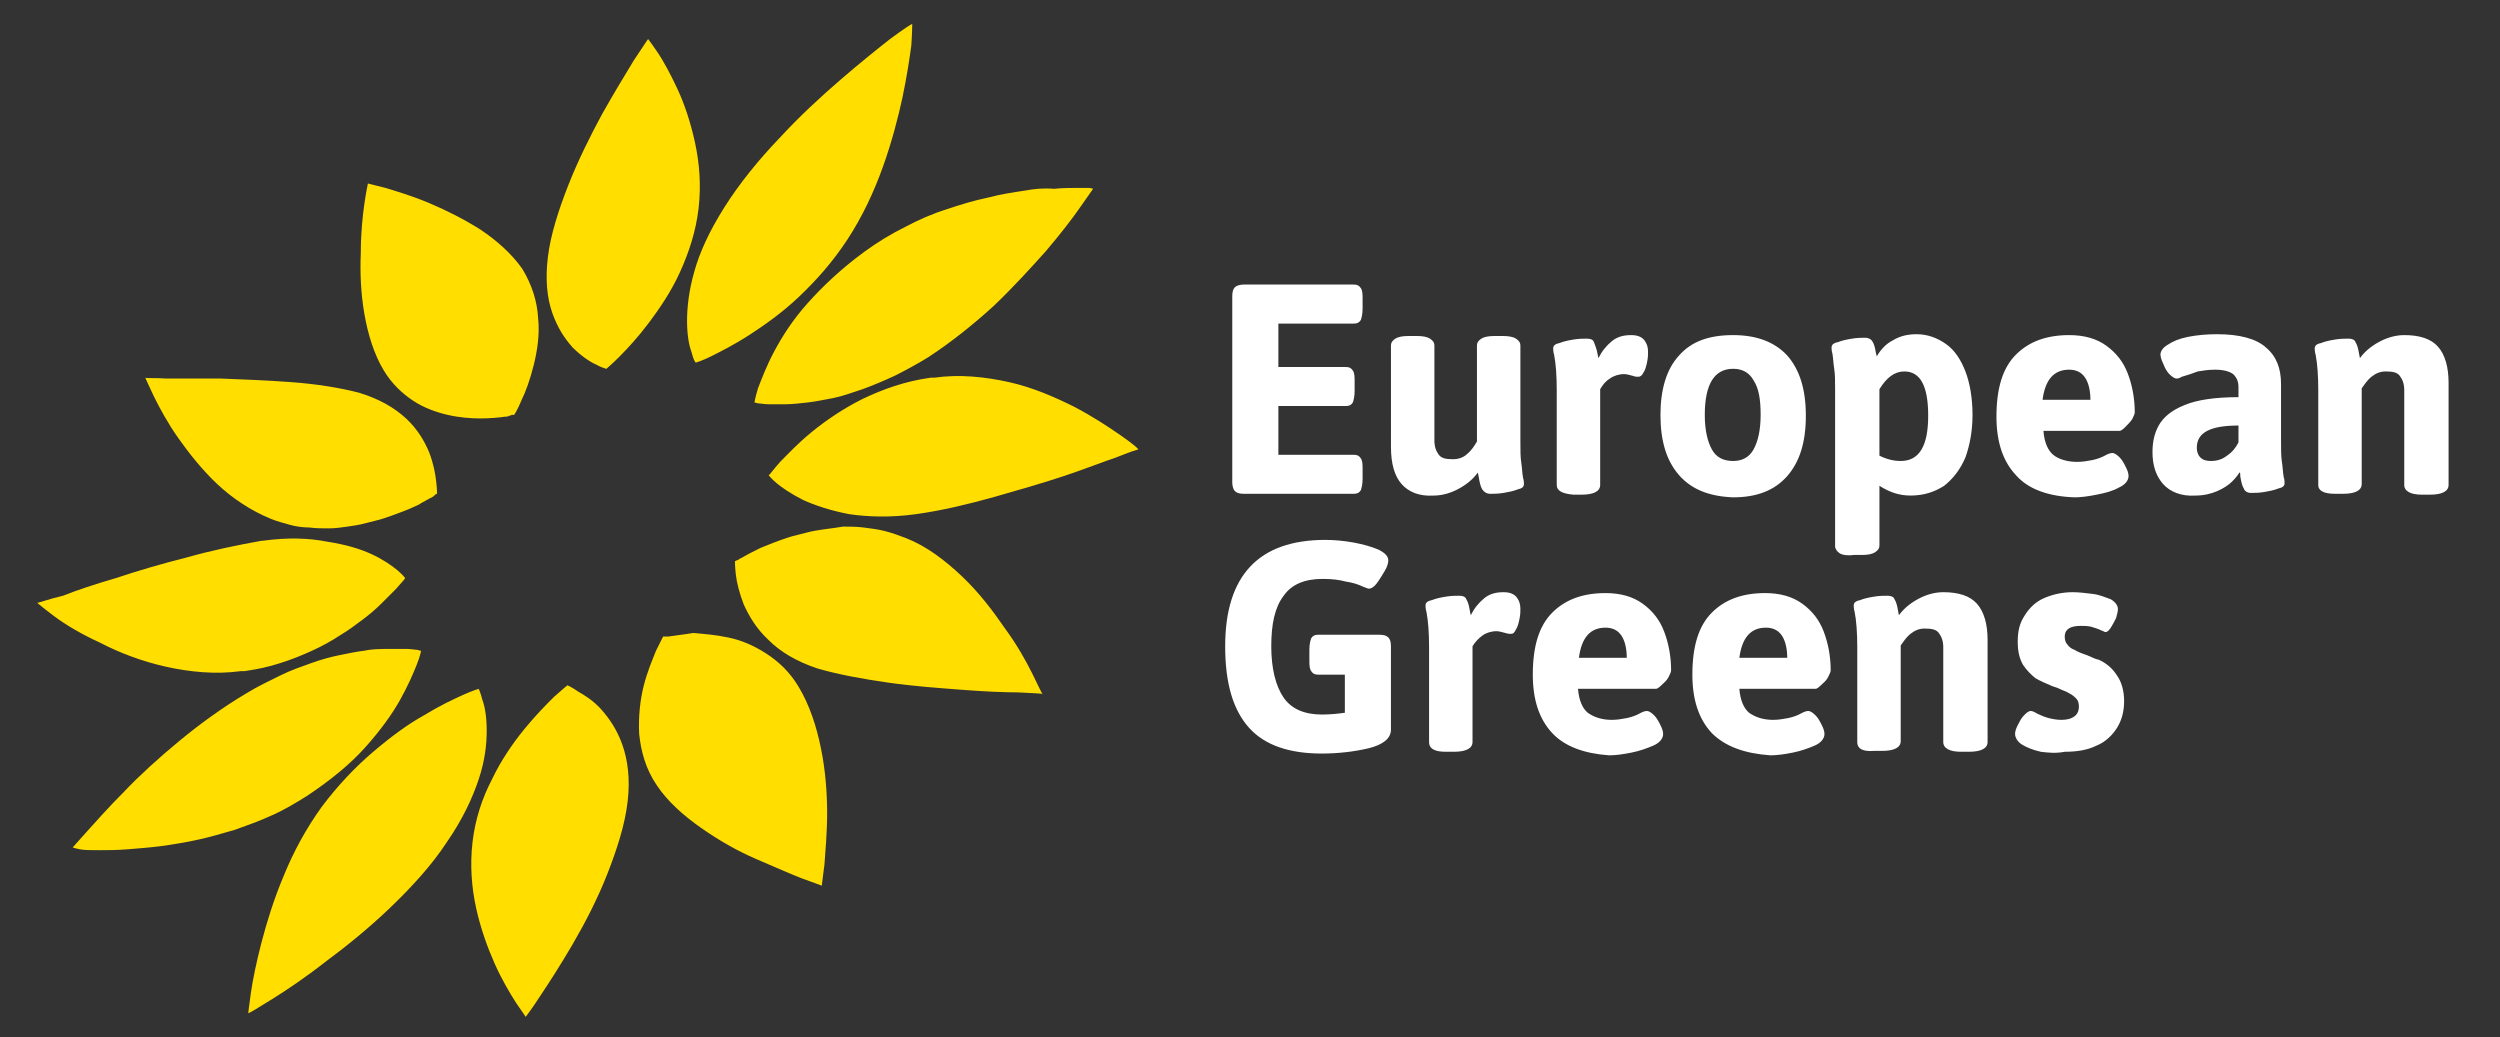 <svg version="1.1" id="Layer_1" xmlns="http://www.w3.org/2000/svg" x="0" y="0" width="282" height="117" style="enable-background:new 0 0 282 117" xml:space="preserve"><rect width="100%" height="100%" fill="#333333" stroke="none"/><style>.st0{fill:#fff}.st1{fill:#ffde00}</style><path class="st0" d="M139.3 55.4c-.2-.2-.3-.6-.3-1v-21c0-.5.1-.8.3-1 .2-.2.6-.3 1-.3h12.4c.4 0 .6.1.8.4.2.3.2.7.2 1.3v1c0 .6-.1 1-.2 1.3-.2.3-.4.4-.8.4h-8.5v4.9h7.6c.4 0 .6.1.8.4.2.3.2.7.2 1.3v1c0 .6-.1 1-.2 1.3-.2.3-.4.4-.8.4h-7.6v5.5h8.5c.4 0 .6.1.8.4.2.3.2.7.2 1.3v1c0 .6-.1 1-.2 1.3-.2.3-.4.4-.8.4h-12.4c-.5 0-.8-.1-1-.3M158.1 54.6c-.8-.9-1.2-2.3-1.2-4.2V39c0-.4.2-.6.5-.8.3-.2.8-.3 1.5-.3h.9c.7 0 1.2.1 1.5.3.3.2.5.4.5.8v10.7c0 .7.2 1.2.5 1.6.3.4.8.5 1.6.5.6 0 1.2-.2 1.6-.6.5-.4.8-.9 1.1-1.4V39c0-.4.2-.6.5-.8.3-.2.8-.3 1.5-.3h.9c.7 0 1.2.1 1.5.3.3.2.5.4.5.8v10.7c0 1.1 0 1.9.1 2.5.1.6.1 1.2.2 1.7.1.3.1.6.1.7 0 .3-.2.5-.7.6-.5.2-1 .3-1.6.4-.6.1-1.1.1-1.5.1-.4 0-.7-.2-.9-.5s-.3-.8-.4-1.4l-.1-.5c-.5.7-1.2 1.3-2.1 1.8-.9.5-1.9.8-2.9.8-1.6.1-2.8-.4-3.6-1.3M175.6 54.7V44c0-1.6-.1-3-.3-4-.1-.3-.1-.6-.1-.7 0-.3.2-.5.7-.6.5-.2 1-.3 1.6-.4.6-.1 1.1-.1 1.5-.1.4 0 .7.1.8.4s.3.7.4 1.3l.1.5c.4-.8.9-1.4 1.5-1.9s1.3-.7 2.2-.7c.7 0 1.2.2 1.5.6.3.4.4.8.4 1.3 0 .3 0 .6-.1 1.1-.1.5-.2.9-.4 1.2-.2.4-.4.5-.6.5-.1 0-.4 0-.6-.1-.4-.1-.7-.2-1-.2-.6 0-1.2.2-1.6.5-.5.3-.8.7-1.1 1.2v10.8c0 .7-.7 1.1-2.1 1.1h-.9c-1.2-.1-1.9-.4-1.9-1.1M189.4 53.6c-1.4-1.6-2.1-3.8-2.1-6.8 0-2.9.7-5.2 2.1-6.7 1.4-1.6 3.4-2.3 6.1-2.3 2.7 0 4.7.8 6.1 2.3 1.4 1.6 2.1 3.8 2.1 6.8s-.7 5.2-2.1 6.8-3.4 2.4-6.1 2.4c-2.7-.1-4.7-.9-6.1-2.5m8.4-2.9c.5-.9.8-2.2.8-3.9 0-1.7-.2-3-.8-3.9-.5-.9-1.3-1.3-2.3-1.3-2.1 0-3.2 1.7-3.2 5.2 0 1.7.3 3 .8 3.9.5.9 1.3 1.3 2.4 1.3 1 0 1.8-.4 2.3-1.3M207.5 62.4c-.3-.2-.5-.5-.5-.8V44c0-1 0-1.8-.1-2.4-.1-.6-.1-1.1-.2-1.7-.1-.3-.1-.6-.1-.7 0-.3.2-.5.7-.6.5-.2 1-.3 1.6-.4.6-.1 1.1-.1 1.5-.1.4 0 .7.2.8.4.2.3.3.7.4 1.3l.1.4c.4-.7 1-1.4 1.8-1.8.8-.5 1.7-.7 2.7-.7 1.2 0 2.3.4 3.3 1.1 1 .7 1.7 1.8 2.2 3.1s.8 3 .8 4.9c0 1.8-.3 3.4-.8 4.8-.6 1.4-1.4 2.4-2.4 3.2-1.1.7-2.3 1.1-3.8 1.1-1.3 0-2.4-.4-3.5-1.1v6.7c0 .4-.2.6-.5.8-.3.2-.8.3-1.5.3h-.9c-.7.1-1.3 0-1.6-.2m10-15.5c0-3.4-.9-5-2.7-5-1.1 0-2 .7-2.8 2v7.5c.8.4 1.6.6 2.4.6 2.1 0 3.1-1.7 3.1-5.1M227.4 53.6c-1.5-1.6-2.2-3.8-2.2-6.6 0-3.2.7-5.5 2.2-7 1.5-1.5 3.5-2.2 6-2.2 1.7 0 3.1.4 4.2 1.2 1.1.8 1.9 1.8 2.4 3.1s.8 2.8.8 4.4c0 .2-.1.4-.3.8-.2.3-.5.6-.8.9-.3.3-.5.4-.6.4h-8.6c.1 1.3.5 2.2 1.1 2.7s1.6.8 2.7.8c.6 0 1.2-.1 1.7-.2s1.1-.3 1.6-.6c.4-.2.6-.2.7-.2.2 0 .5.2.8.5.3.3.5.7.7 1.1.2.4.3.7.3 1 0 .5-.4 1-1.1 1.3-.7.4-1.5.6-2.5.8-1 .2-1.8.3-2.5.3-2.9-.1-5.2-.9-6.6-2.5m8.4-8.5c0-1-.2-1.9-.6-2.5s-1-.9-1.8-.9c-1.7 0-2.7 1.1-3 3.4h5.4zM244 54.6c-.8-.9-1.2-2.1-1.2-3.6 0-1.1.2-2.1.7-3 .5-.9 1.4-1.7 2.9-2.3 1.4-.6 3.5-.9 6.1-.9v-1.1c0-.7-.2-1.1-.6-1.5-.4-.3-1.1-.5-2-.5-.8 0-1.4.1-2 .2-.5.2-1.1.4-1.8.6-.3.2-.5.2-.6.2-.2 0-.5-.2-.8-.5-.3-.3-.5-.7-.7-1.2-.2-.4-.3-.8-.3-1 0-.4.3-.8.8-1.1.6-.4 1.3-.7 2.3-.9 1-.2 2.1-.3 3.3-.3 2.5 0 4.4.5 5.5 1.5 1.2 1 1.7 2.4 1.7 4.1v6.3c0 1.1 0 1.9.1 2.5.1.6.1 1.2.2 1.7.1.3.1.6.1.7 0 .3-.2.5-.7.6-.5.2-1 .3-1.6.4-.6.1-1.1.1-1.5.1-.4 0-.7-.2-.8-.5-.2-.3-.3-.8-.4-1.4v-.2c0-.1 0-.2-.1-.2-.1.2-.4.6-.8 1s-1 .8-1.7 1.1c-.7.3-1.5.5-2.5.5-1.5.1-2.8-.4-3.6-1.3m7.2-3.2c.6-.4 1-.9 1.3-1.5V48c-3.2 0-4.7.8-4.7 2.5 0 .4.1.8.4 1.1.3.3.7.4 1.2.4.7 0 1.3-.2 1.8-.6M261.5 54.7V44c0-1.6-.1-3-.3-4-.1-.3-.1-.6-.1-.7 0-.3.2-.5.7-.6.5-.2 1-.3 1.6-.4.6-.1 1.1-.1 1.5-.1.4 0 .7.1.8.4.2.3.3.7.4 1.3l.1.5c.5-.7 1.2-1.3 2.1-1.8.9-.5 1.9-.8 2.9-.8 1.7 0 3 .4 3.8 1.3.8.9 1.2 2.3 1.2 4.1v11.5c0 .7-.7 1.1-2.1 1.1h-.9c-1.3 0-2-.4-2-1.1V44c0-.7-.2-1.2-.5-1.6-.3-.4-.8-.5-1.6-.5-.6 0-1.1.2-1.6.6-.5.4-.8.9-1.1 1.3v10.8c0 .7-.7 1.1-2.1 1.1h-.9c-1.2 0-1.9-.3-1.9-1M140.9 82.1c-1.8-2-2.7-5-2.7-9.2 0-8 3.8-12 11.3-12 1 0 2.1.1 3.2.3 1.1.2 2.1.5 2.8.8.8.4 1.1.8 1.1 1.2 0 .3-.1.7-.4 1.2-.3.5-.6 1-.9 1.4-.3.4-.6.6-.9.6-.1 0-.3-.1-.6-.2-.6-.3-1.3-.5-2-.6-.7-.2-1.6-.3-2.6-.3-2 0-3.5.6-4.4 1.9-1 1.3-1.4 3.2-1.4 5.7s.5 4.5 1.4 5.8 2.4 1.9 4.3 1.9c1 0 1.9-.1 2.6-.2v-4.3h-3c-.4 0-.6-.1-.8-.4-.2-.3-.2-.7-.2-1.3v-1.1c0-.6.1-1 .2-1.3.2-.3.4-.4.8-.4h6.9c.5 0 .8.1 1 .3.2.2.3.5.3 1v9.4c0 1-.9 1.7-2.5 2.1-1.7.4-3.5.6-5.3.6-3.6 0-6.4-.9-8.2-2.9M161.2 83.7V73c0-1.6-.1-3-.3-4-.1-.3-.1-.6-.1-.7 0-.3.2-.5.7-.6.5-.2 1-.3 1.6-.4.6-.1 1.1-.1 1.5-.1.4 0 .7.1.8.4.2.3.3.7.4 1.3l.1.5c.4-.8.9-1.4 1.5-1.9s1.3-.7 2.2-.7c.7 0 1.2.2 1.5.6.3.4.4.8.4 1.3 0 .3 0 .6-.1 1.1-.1.5-.2.9-.4 1.2-.2.4-.3.5-.6.5-.1 0-.3 0-.6-.1-.4-.1-.7-.2-1-.2-.6 0-1.2.2-1.6.5s-.8.7-1.1 1.2v10.8c0 .7-.7 1.1-2.1 1.1h-.9c-1.2 0-1.9-.3-1.9-1.1M175.1 82.7c-1.5-1.6-2.2-3.8-2.2-6.6 0-3.2.7-5.5 2.2-7 1.5-1.5 3.5-2.2 6-2.2 1.7 0 3.1.4 4.2 1.2 1.1.8 1.9 1.8 2.4 3.1s.8 2.8.8 4.4c0 .2-.1.4-.3.8s-.5.6-.8.9c-.3.3-.5.4-.6.4H178c.1 1.3.5 2.2 1.1 2.7.7.5 1.6.8 2.7.8.6 0 1.2-.1 1.7-.2s1.1-.3 1.6-.6c.4-.2.6-.2.7-.2.2 0 .5.2.8.5.3.3.5.7.7 1.1.2.4.3.7.3 1 0 .5-.4 1-1.1 1.3s-1.5.6-2.5.8c-1 .2-1.8.3-2.5.3-2.8-.2-5-1-6.4-2.5m8.4-8.5c0-1-.2-1.9-.6-2.5-.4-.6-1-.9-1.8-.9-1.7 0-2.7 1.1-3 3.4h5.4zM193.1 82.7c-1.5-1.6-2.2-3.8-2.2-6.6 0-3.2.7-5.5 2.2-7 1.5-1.5 3.5-2.2 6-2.2 1.7 0 3.1.4 4.2 1.2 1.1.8 1.9 1.8 2.4 3.1s.8 2.8.8 4.4c0 .2-.1.4-.3.8s-.5.6-.8.9c-.3.3-.5.4-.6.4h-8.6c.1 1.3.5 2.2 1.1 2.7.7.5 1.6.8 2.7.8.6 0 1.2-.1 1.7-.2s1.1-.3 1.6-.6c.4-.2.6-.2.7-.2.2 0 .5.2.8.5.3.3.5.7.7 1.1.2.4.3.7.3 1 0 .5-.4 1-1.1 1.3s-1.5.6-2.5.8c-1 .2-1.8.3-2.5.3-2.9-.2-5.1-1-6.6-2.5m8.5-8.5c0-1-.2-1.9-.6-2.5-.4-.6-1-.9-1.8-.9-1.7 0-2.7 1.1-3 3.4h5.4zM209.5 83.7V73c0-1.6-.1-3-.3-4-.1-.3-.1-.6-.1-.7 0-.3.2-.5.7-.6.5-.2 1-.3 1.6-.4.6-.1 1.1-.1 1.5-.1.4 0 .7.1.8.4.2.3.3.7.4 1.3l.1.5c.5-.7 1.2-1.3 2.1-1.8.9-.5 1.9-.8 2.9-.8 1.7 0 3 .4 3.8 1.3.8.9 1.2 2.3 1.2 4.1v11.5c0 .7-.7 1.1-2.1 1.1h-.9c-1.3 0-2-.4-2-1.1V73c0-.7-.2-1.2-.5-1.6-.3-.4-.8-.5-1.6-.5-.6 0-1.1.2-1.6.6-.5.4-.8.9-1.1 1.3v10.8c0 .7-.7 1.1-2.1 1.1h-.9c-1.2.1-1.9-.2-1.9-1M230.2 84.8c-.9-.2-1.6-.5-2.1-.8s-.8-.8-.8-1.2c0-.3.1-.6.3-1 .2-.4.4-.8.7-1.1.3-.3.5-.5.8-.5.1 0 .4.1.7.3.4.2.9.4 1.3.5.4.1.9.2 1.4.2.6 0 1.1-.1 1.5-.4.3-.2.5-.6.5-1.1 0-.4-.1-.7-.3-.9-.2-.2-.4-.4-.8-.6-.3-.2-.7-.3-1.3-.6l-.6-.2c-.7-.3-1.4-.6-1.9-.9-.5-.4-1-.9-1.4-1.5-.4-.7-.6-1.5-.6-2.6 0-1.2.2-2.1.8-3 .5-.8 1.2-1.5 2.1-1.9.9-.4 2-.7 3.3-.7.7 0 1.5.1 2.3.2.8.1 1.4.4 2 .6.5.3.8.7.8 1.1 0 .3-.1.6-.2 1-.2.4-.4.8-.6 1.1-.2.3-.4.5-.6.5-.1 0-.2-.1-.5-.2-.4-.2-.8-.3-1.1-.4-.4-.1-.8-.1-1.2-.1-1.2 0-1.8.4-1.8 1.2 0 .4.1.7.3.9.2.3.5.5.8.6.3.2.8.4 1.4.6.7.3 1.1.5 1.3.5.9.4 1.6 1 2.1 1.8.5.7.8 1.7.8 2.9s-.3 2.2-.8 3-1.3 1.6-2.3 2c-1 .5-2.2.7-3.6.7-1 .2-1.9.1-2.7 0"/><path class="st1" d="m73.1 4.4-1.6 2.4c-.9 1.5-2.2 3.6-3.6 6.1-1.3 2.4-2.7 5.2-3.8 8-1.1 2.8-2 5.6-2.3 8.1-.3 2.5-.1 4.6.5 6.3.6 1.7 1.4 2.9 2.3 3.9.9.9 1.9 1.6 2.6 1.9.7.4 1.2.5 1.2.5s.6-.5 1.5-1.4c.9-.9 2.1-2.2 3.3-3.8 1.2-1.6 2.5-3.5 3.5-5.7s1.8-4.6 2.1-7.2c.3-2.6.1-5.1-.4-7.4-.5-2.3-1.2-4.4-2-6.1-.8-1.7-1.6-3.2-2.3-4.2-.6-.9-1-1.4-1-1.4M29.6 61s-.1 0 0 0h-.1c-2.8.5-5.7 1.1-8.5 1.9-2.8.7-5.5 1.5-7.9 2.3-2.4.7-4.5 1.4-6 2-1.7.4-2.7.8-2.9.8 0 0 .7.6 1.9 1.5s3 2 5.2 3c2.1 1.1 4.7 2.1 7.4 2.7 2.7.6 5.6.9 8.5.5h.4c1.4-.2 2.8-.5 4-.9 1.3-.4 2.5-.9 3.6-1.4 1.1-.5 2.2-1.1 3.1-1.7 1-.6 1.8-1.2 2.6-1.8.8-.6 1.5-1.2 2.1-1.8l1.5-1.5c.4-.4.7-.8.9-1 .2-.2.3-.4.3-.4s-.3-.4-.9-.9c-.6-.5-1.6-1.2-2.9-1.8-1.3-.6-3-1.1-5-1.4-2-.4-4.4-.5-7.3-.1M105.4 42.6h-.4c-2.9.4-5.4 1.3-7.7 2.4-2.2 1.1-4.1 2.4-5.7 3.7s-2.7 2.5-3.6 3.4c-.8.9-1.2 1.5-1.3 1.5 0 0 .3.4.9.9.6.5 1.6 1.2 3 1.9 1.3.6 3.1 1.2 5.2 1.6 2.1.3 4.6.4 7.5 0 2.9-.4 5.8-1.1 8.7-1.9 2.8-.8 5.6-1.6 8-2.4 2.4-.8 4.4-1.6 5.9-2.1 1.5-.6 2.4-.9 2.5-.9 0-.1-.7-.7-2-1.6-1.3-.9-3.1-2.1-5.2-3.2-2.2-1.1-4.7-2.2-7.4-2.8-2.7-.6-5.6-.9-8.4-.5M16.4 42.6c0 .1.4.9 1 2.2.6 1.2 1.5 2.9 2.7 4.6 1.2 1.7 2.7 3.6 4.4 5.2 1.7 1.6 3.8 3 6 3.9.7.3 1.5.5 2.2.7.7.2 1.5.3 2.2.3.7.1 1.5.1 2.2.1.7 0 1.4-.1 2.1-.2.7-.1 1.4-.2 2.1-.4.7-.2 1.3-.3 1.9-.5.6-.2 1.2-.4 1.7-.6.5-.2 1.1-.4 1.5-.6.5-.2.9-.4 1.2-.6.4-.2.7-.4.9-.5.3-.1.5-.3.6-.4s.2-.1.2-.1 0-.6-.1-1.4c-.1-.9-.3-2-.8-3.3-.5-1.2-1.3-2.6-2.6-3.8-1.3-1.2-3-2.2-5.3-2.9-2.3-.6-5-1-7.7-1.2-2.7-.2-5.4-.3-7.9-.4h-6.2c-1.2-.1-2.2 0-2.3-.1M41.5 20.7s-.2.9-.4 2.3-.4 3.3-.4 5.5c-.1 2.2 0 4.6.4 6.9.4 2.3 1.1 4.6 2.2 6.4.9 1.5 2.1 2.6 3.3 3.4 1.2.8 2.6 1.3 3.9 1.6 1.3.3 2.6.4 3.7.4s2.1-.1 2.8-.2c.2 0 .3 0 .4-.1.1 0 .2 0 .3-.1H58s.4-.6.8-1.6c.5-1 1-2.4 1.4-4 .4-1.6.7-3.5.5-5.3-.1-1.9-.7-3.8-1.8-5.6-1.2-1.7-2.9-3.2-4.7-4.4-1.9-1.2-3.9-2.2-5.8-3-1.9-.8-3.6-1.3-4.9-1.7l-2-.5M115.6 21.5c-1.3.2-2.7.4-4.2.8-1.5.3-3.1.8-4.6 1.3-1.6.5-3.2 1.2-4.7 2-1.6.8-3.1 1.7-4.6 2.8-2.6 1.9-4.7 3.9-6.4 5.8-1.7 1.9-2.9 3.8-3.8 5.5-.9 1.7-1.4 3.1-1.8 4.1-.3 1-.4 1.6-.4 1.6s.1 0 .4.1c.3 0 .7.1 1.2.1h1.9c.7 0 1.6-.1 2.5-.2.9-.1 1.8-.3 2.9-.5 1-.2 2.1-.6 3.3-1 1.1-.4 2.3-.9 3.6-1.5 1.2-.6 2.5-1.3 3.8-2.1 2.6-1.7 5.1-3.7 7.4-5.8 2.2-2.1 4.2-4.3 5.9-6.2 1.7-2 3-3.7 3.9-5 .9-1.3 1.4-2 1.4-2s-.2-.1-.5-.1h-1.5c-.6 0-1.5 0-2.4.1-1.2-.1-2.2 0-3.3.2M102.9 2.7c-.1 0-1 .6-2.5 1.7C99 5.5 97 7.1 94.8 9c-2.2 1.9-4.6 4.1-6.9 6.6-2.3 2.4-4.5 5.1-6.2 7.8-1.7 2.7-2.8 5.1-3.4 7.3-.6 2.1-.8 4-.8 5.5s.2 2.7.5 3.5c.2.8.4 1.2.5 1.2 0 0 .7-.2 1.7-.7s2.6-1.3 4.3-2.4c1.7-1.1 3.7-2.5 5.6-4.3 1.9-1.8 3.8-3.9 5.5-6.5 1.7-2.6 3-5.4 4-8.2 1-2.8 1.7-5.5 2.2-7.8.5-2.4.8-4.4 1-5.9.1-1.5.1-2.4.1-2.4.1 0 .1 0 0 0M64 77.3s-.6.5-1.5 1.3c-.9.9-2.1 2.1-3.4 3.7-1.3 1.6-2.6 3.5-3.6 5.6-1.1 2.1-1.9 4.5-2.2 7.1-.3 2.6-.1 5.1.4 7.4.5 2.3 1.3 4.5 2.1 6.3.8 1.8 1.7 3.3 2.4 4.4.7 1 1.1 1.6 1.1 1.6s.7-.9 1.6-2.3c1-1.5 2.3-3.5 3.7-5.9 1.4-2.4 2.8-5.1 3.9-7.9 1.1-2.8 2-5.6 2.3-8.2.3-2.6 0-4.7-.6-6.4-.6-1.7-1.5-3-2.4-4-.9-1-1.9-1.6-2.6-2-.7-.5-1.2-.7-1.2-.7M41.1 73.4c-.9.1-1.8.3-2.8.5-1 .2-2.1.5-3.2.9s-2.3.8-3.5 1.4c-1.2.6-2.5 1.2-3.8 2-2.7 1.6-5.3 3.5-7.6 5.4-2.3 1.9-4.5 3.9-6.2 5.7-1.8 1.8-3.2 3.4-4.2 4.5s-1.6 1.8-1.6 1.8.3.1.8.2 1.2.1 2.2.1c.9 0 2 0 3.2-.1 1.2-.1 2.6-.2 4.1-.4 1.3-.2 2.6-.4 3.9-.7 1.4-.3 2.7-.7 4.1-1.1 1.4-.5 2.8-1 4.1-1.6 1.4-.6 2.7-1.4 4-2.2 2.7-1.8 4.9-3.6 6.6-5.5 1.7-1.9 3-3.7 3.9-5.3.9-1.6 1.5-3 1.9-4 .4-1 .5-1.6.5-1.6s-.2 0-.4-.1c-.3 0-.7-.1-1.2-.1H44c-1.1 0-2 0-2.9.2M54 77.7s-.7.2-1.8.7c-1.1.5-2.6 1.2-4.4 2.3-1.8 1-3.7 2.4-5.7 4.1-2 1.7-4 3.8-5.8 6.2-1.8 2.5-3.2 5.1-4.3 7.8-1.1 2.6-1.9 5.2-2.5 7.5-.6 2.3-1 4.3-1.2 5.7-.2 1.4-.3 2.3-.3 2.3.1 0 1.1-.6 2.7-1.6s3.7-2.4 6-4.2c2.3-1.7 4.9-3.8 7.3-6.1 2.4-2.3 4.7-4.8 6.4-7.4 1.8-2.6 2.9-5 3.6-7.1.7-2.1.9-3.9.9-5.5 0-1.5-.2-2.7-.5-3.5-.2-.8-.4-1.2-.4-1.2M93 59.7c-.7.1-1.4.2-2.1.4-.7.2-1.3.3-1.9.5-.6.2-1.2.4-1.7.6l-1.5.6-1.2.6c-.4.2-.7.4-.9.5-.3.1-.4.3-.6.3-.1.1-.2.1-.2.1s0 .6.1 1.5.4 2.1.9 3.4c.6 1.3 1.4 2.7 2.8 4 1.3 1.3 3.1 2.4 5.5 3.2 2.4.7 5.2 1.2 8 1.6 2.8.4 5.6.6 8.2.8s4.8.3 6.4.3c1.6.1 2.7.1 2.8.2-.1-.1-.5-1-1.2-2.4s-1.7-3.2-3.1-5.1c-1.3-1.9-2.9-4-4.8-5.8-1.9-1.8-4-3.4-6.3-4.3-.8-.3-1.6-.6-2.4-.8-.8-.2-1.6-.3-2.4-.4-.8-.1-1.6-.1-2.3-.1-.6.1-1.3.2-2.1.3M75.4 71.8h-.6l-.8 1.6c-.4 1-1 2.4-1.4 4-.4 1.6-.6 3.5-.5 5.4.2 1.9.7 3.9 2 5.8 1.2 1.8 3 3.4 5 4.8s4.1 2.6 6.2 3.5 3.9 1.7 5.2 2.2c1.4.5 2.2.8 2.2.8s.1-.9.3-2.4c.1-1.5.3-3.5.3-5.8s-.2-4.9-.7-7.3c-.5-2.5-1.3-4.9-2.5-6.9-1-1.7-2.3-2.9-3.7-3.8-1.4-.9-2.8-1.5-4.3-1.8-1.4-.3-2.8-.4-3.9-.5-1.2.2-2.2.3-2.8.4"/></svg>
